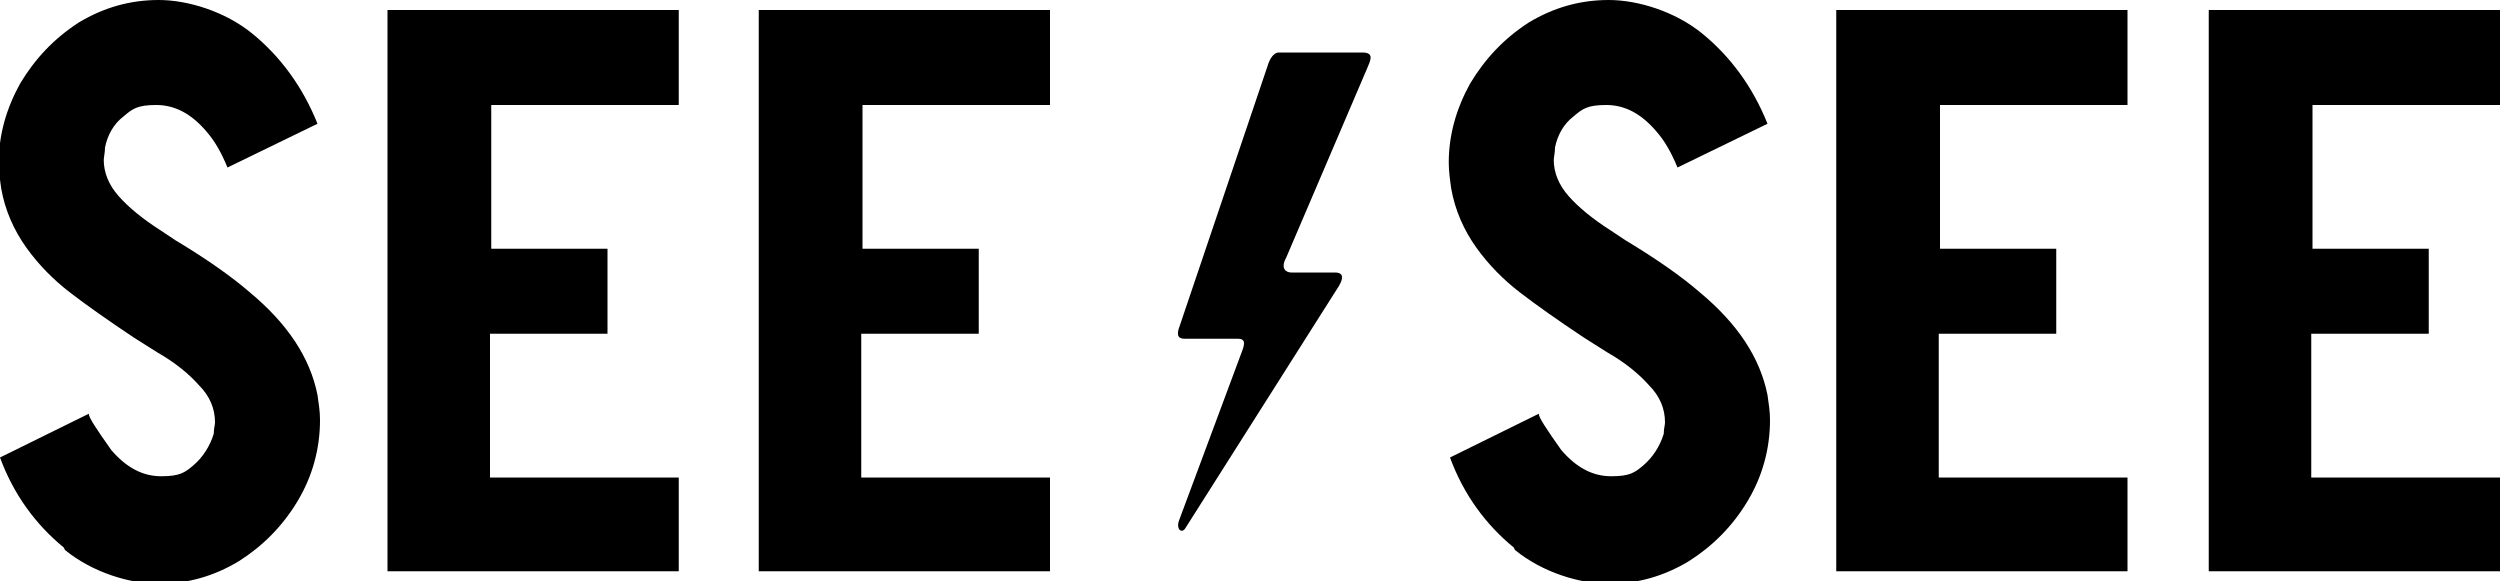 <?xml version="1.0" encoding="UTF-8"?>
<svg id="Layer_1" xmlns="http://www.w3.org/2000/svg" version="1.1" viewBox="0 0 200 46.5">
  <!-- Generator: Adobe Illustrator 29.1.0, SVG Export Plug-In . SVG Version: 2.1.0 Build 142)  -->
  <g>
    <path d="M121.1,43.8c-2.2-1.8-4-4.2-5.1-7.2l7.1-3.5c0,.3.6,1.2,1.8,2.9,1.2,1.4,2.5,2.1,4,2.1s1.9-.3,2.6-.9c.7-.6,1.3-1.5,1.6-2.5,0-.4.1-.7.1-.9,0-1.1-.4-2.1-1.3-3-.8-.9-1.9-1.8-3.3-2.6l-1.9-1.2c-2.1-1.4-3.8-2.6-5.1-3.6-1.3-1-2.5-2.2-3.5-3.6-1-1.4-1.7-3-2-4.7-.1-.7-.2-1.4-.2-2.1,0-2.2.6-4.3,1.7-6.3,1.2-2,2.7-3.6,4.7-4.9,2-1.2,4.1-1.8,6.4-1.8s5.3.9,7.5,2.7c2.2,1.8,4,4.2,5.2,7.2l-7.2,3.5c-.5-1.2-1-2.1-1.7-2.9-1.2-1.4-2.5-2.1-4-2.1s-1.9.3-2.6.9c-.8.6-1.3,1.5-1.5,2.5,0,.4-.1.8-.1,1,0,1,.4,2,1.2,2.9.8.9,1.9,1.8,3.3,2.7l1.2.8c2.5,1.5,4.5,2.9,6,4.2,3,2.5,4.8,5.2,5.4,8.2.1.7.2,1.3.2,2,0,2.3-.6,4.5-1.8,6.5-1.2,2-2.8,3.6-4.7,4.8-2,1.2-4.1,1.8-6.4,1.8s-5.3-.9-7.5-2.7"/>
    <path d="M146.9.8h23.3v7.6h-15v11.5c0,0,9.3,0,9.3,0v6.8h-9.4c0,3,0,5.2,0,6.7,0,1.5,0,2.6,0,3.3v1.5h15.1v7.5h-23.3V.8Z"/>
    <path d="M176.7.8h23.3v7.6h-15v11.5c0,0,9.3,0,9.3,0v6.8h-9.4c0,3,0,5.2,0,6.7,0,1.5,0,2.6,0,3.3v1.5h15.1v7.5h-23.3V.8Z"/>
  </g>
  <g>
    <path d="M5.1,43.8c-2.2-1.8-4-4.2-5.1-7.2l7.1-3.5c0,.3.6,1.2,1.8,2.9,1.2,1.4,2.5,2.1,4,2.1s1.9-.3,2.6-.9c.7-.6,1.3-1.5,1.6-2.5,0-.4.1-.7.1-.9,0-1.1-.4-2.1-1.3-3-.8-.9-1.9-1.8-3.3-2.6l-1.9-1.2c-2.1-1.4-3.8-2.6-5.1-3.6-1.3-1-2.5-2.2-3.5-3.6-1-1.4-1.7-3-2-4.7-.1-.7-.2-1.4-.2-2.1,0-2.2.6-4.3,1.7-6.3,1.2-2,2.7-3.6,4.7-4.9,2-1.2,4.1-1.8,6.4-1.8s5.3.9,7.5,2.7c2.2,1.8,4,4.2,5.2,7.2l-7.2,3.5c-.5-1.2-1-2.1-1.7-2.9-1.2-1.4-2.5-2.1-4-2.1s-1.9.3-2.6.9c-.8.6-1.3,1.5-1.5,2.5,0,.4-.1.8-.1,1,0,1,.4,2,1.2,2.9.8.9,1.9,1.8,3.3,2.7l1.2.8c2.5,1.5,4.5,2.9,6,4.2,3,2.5,4.8,5.2,5.4,8.2.1.7.2,1.3.2,2,0,2.3-.6,4.5-1.8,6.5-1.2,2-2.8,3.6-4.7,4.8-2,1.2-4.1,1.8-6.4,1.8s-5.3-.9-7.5-2.7"/>
    <path d="M31,.8h23.3v7.6h-15v11.5c0,0,9.3,0,9.3,0v6.8h-9.4c0,3,0,5.2,0,6.7,0,1.5,0,2.6,0,3.3v1.5h15.1v7.5h-23.3V.8Z"/>
    <path d="M60.7.8h23.3v7.6h-15v11.5c0,0,9.3,0,9.3,0v6.8h-9.4c0,3,0,5.2,0,6.7,0,1.5,0,2.6,0,3.3v1.5h15.1v7.5h-23.3V.8Z"/>
  </g>
  <path d="M102.2,4.2h6.8c1,0,.6.7.4,1.2l-6.5,15.2c-.5.9,0,1.2.4,1.2h3.5c.8,0,.6.6.3,1.1l-12.3,19.4c-.3.4-.7,0-.5-.6l5.1-13.7c.3-.8,0-.9-.4-.9h-4.2c-.4,0-.8-.1-.4-1.1l7.1-21c.2-.5.5-.8.8-.8Z"/>
</svg>